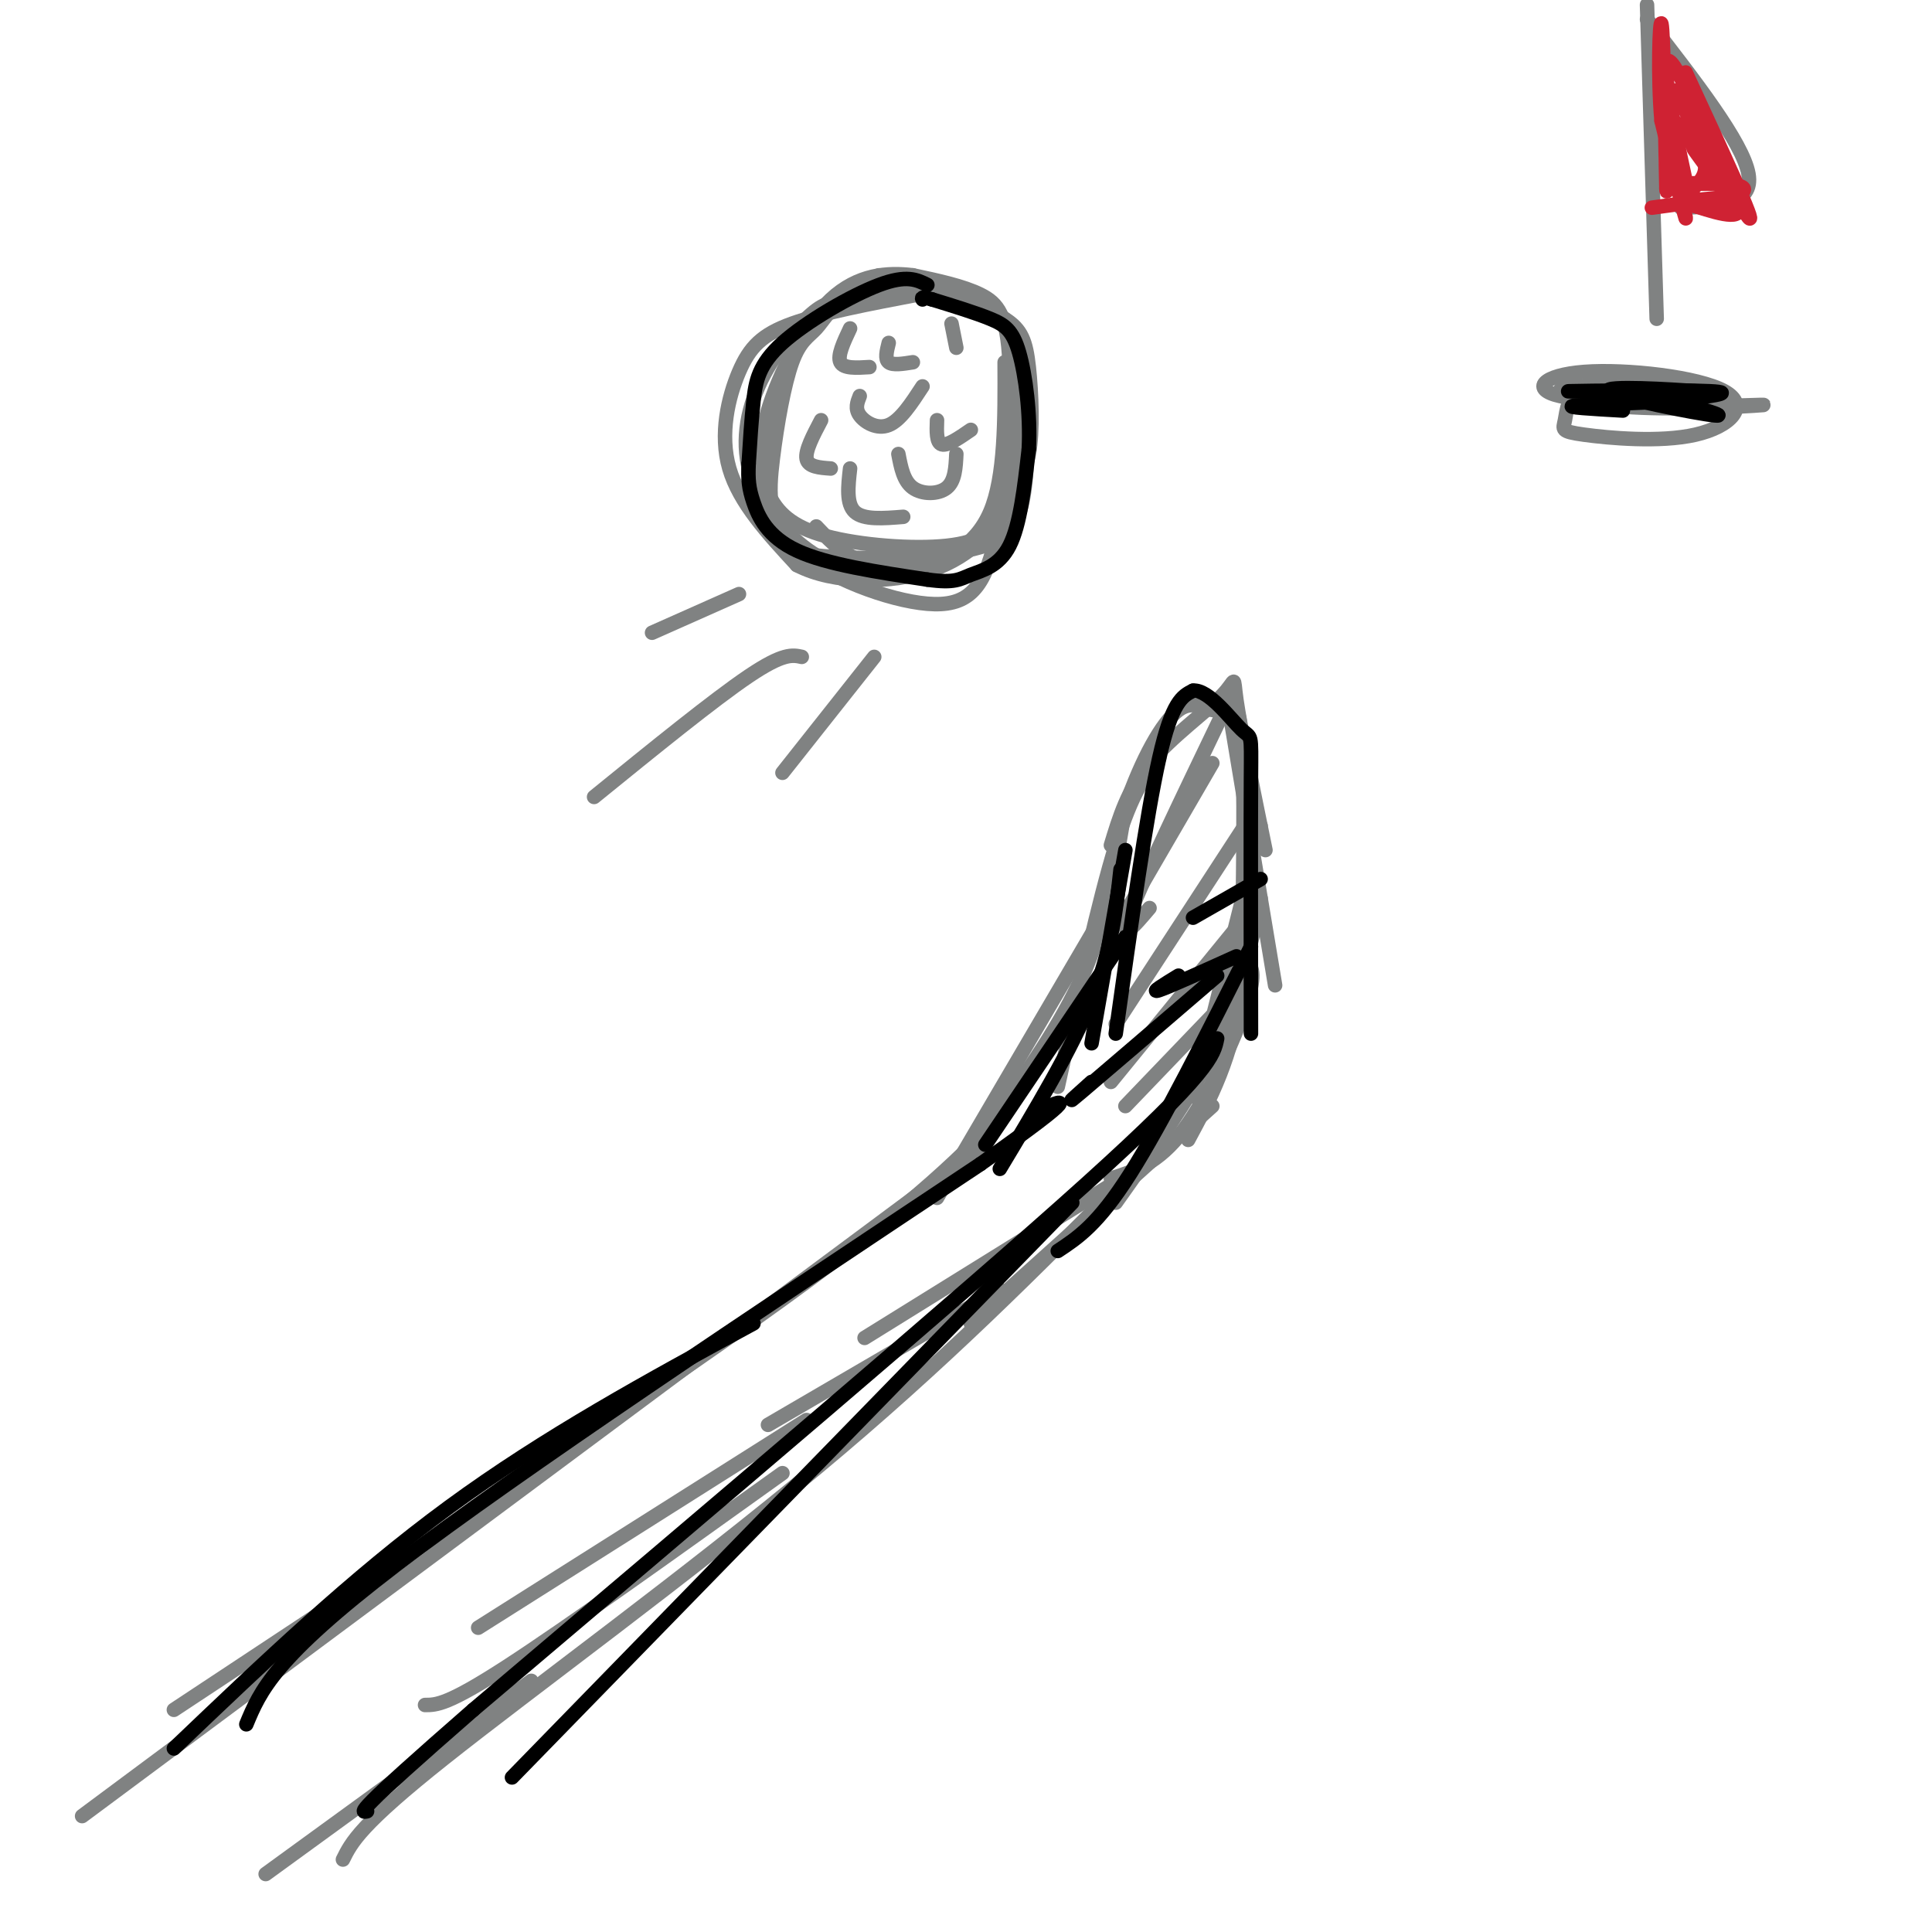 <svg viewBox='0 0 400 400' version='1.1' xmlns='http://www.w3.org/2000/svg' xmlns:xlink='http://www.w3.org/1999/xlink'><g fill='none' stroke='rgb(128,130,130)' stroke-width='3' stroke-linecap='round' stroke-linejoin='round'><path d='M17,376c0.000,0.000 187.000,-139.000 187,-139'/><path d='M36,354c48.583,-32.083 97.167,-64.167 126,-85c28.833,-20.833 37.917,-30.417 47,-40'/><path d='M194,248c0.000,0.000 34.000,-58.000 34,-58'/><path d='M219,225c4.250,-19.333 8.500,-38.667 12,-50c3.500,-11.333 6.250,-14.667 9,-18'/><path d='M230,175c1.738,-5.756 3.476,-11.512 8,-17c4.524,-5.488 11.833,-10.708 15,-14c3.167,-3.292 2.190,-4.655 3,1c0.810,5.655 3.405,18.327 6,31'/><path d='M255,150c0.000,0.000 9.000,54.000 9,54'/><path d='M261,171c0.000,0.000 -14.000,56.000 -14,56'/><path d='M258,199c1.111,1.133 2.222,2.267 0,9c-2.222,6.733 -7.778,19.067 -13,26c-5.222,6.933 -10.111,8.467 -15,10'/><path d='M260,191c-2.083,8.667 -4.167,17.333 -9,27c-4.833,9.667 -12.417,20.333 -20,31'/><path d='M251,229c0.000,0.000 -50.000,45.000 -50,45'/><path d='M234,243c-19.356,19.556 -38.711,39.111 -65,61c-26.289,21.889 -59.511,46.111 -77,60c-17.489,13.889 -19.244,17.444 -21,21'/><path d='M207,230c6.833,-9.750 13.667,-19.500 18,-30c4.333,-10.500 6.167,-21.750 8,-33'/><path d='M233,167c3.324,-9.724 7.633,-17.534 11,-20c3.367,-2.466 5.791,0.413 8,0c2.209,-0.413 4.203,-4.118 5,5c0.797,9.118 0.399,31.059 0,53'/><path d='M257,205c-1.833,14.000 -6.417,22.500 -11,31'/><path d='M167,294c0.000,0.000 -68.000,43.000 -68,43'/><path d='M162,305c-22.333,16.000 -44.667,32.000 -57,40c-12.333,8.000 -14.667,8.000 -17,8'/><path d='M110,348c0.000,0.000 -55.000,40.000 -55,40'/><path d='M237,241c0.000,0.000 -58.000,36.000 -58,36'/><path d='M207,267c0.000,0.000 -48.000,28.000 -48,28'/><path d='M253,148c-8.250,17.167 -16.500,34.333 -19,41c-2.500,6.667 0.750,2.833 4,-1'/><path d='M259,169c0.000,0.000 -28.000,43.000 -28,43'/><path d='M261,186c0.000,0.000 -31.000,38.000 -31,38'/><path d='M257,204c0.000,0.000 -24.000,25.000 -24,25'/><path d='M251,158c0.000,0.000 -18.000,31.000 -18,31'/><path d='M188,59c-4.937,0.673 -9.874,1.345 -13,3c-3.126,1.655 -4.441,4.292 -6,6c-1.559,1.708 -3.362,2.488 -5,7c-1.638,4.512 -3.111,12.758 -4,20c-0.889,7.242 -1.192,13.480 5,19c6.192,5.520 18.880,10.322 27,11c8.120,0.678 11.671,-2.767 14,-13c2.329,-10.233 3.435,-27.255 3,-37c-0.435,-9.745 -2.410,-12.213 -6,-14c-3.590,-1.787 -8.795,-2.894 -14,-4'/><path d='M189,57c-5.254,-0.641 -11.389,-0.245 -17,5c-5.611,5.245 -10.700,15.338 -13,23c-2.300,7.662 -1.813,12.893 0,17c1.813,4.107 4.950,7.091 12,9c7.050,1.909 18.014,2.745 25,2c6.986,-0.745 9.996,-3.070 12,-7c2.004,-3.930 3.002,-9.465 4,-15'/><path d='M212,91c0.167,-6.500 -1.417,-15.250 -3,-24'/><path d='M208,66c1.559,2.166 3.117,4.332 4,11c0.883,6.668 1.090,17.839 0,25c-1.090,7.161 -3.478,10.311 -12,12c-8.522,1.689 -23.179,1.916 -31,1c-7.821,-0.916 -8.806,-2.976 -10,-7c-1.194,-4.024 -2.597,-10.012 -4,-16'/><path d='M178,82c-0.511,1.289 -1.022,2.578 0,4c1.022,1.422 3.578,2.978 6,2c2.422,-0.978 4.711,-4.489 7,-8'/><path d='M186,94c0.533,2.800 1.067,5.600 3,7c1.933,1.400 5.267,1.400 7,0c1.733,-1.400 1.867,-4.200 2,-7'/><path d='M194,87c-0.083,2.333 -0.167,4.667 1,5c1.167,0.333 3.583,-1.333 6,-3'/><path d='M170,87c-1.667,3.167 -3.333,6.333 -3,8c0.333,1.667 2.667,1.833 5,2'/><path d='M184,71c-0.417,1.667 -0.833,3.333 0,4c0.833,0.667 2.917,0.333 5,0'/><path d='M197,67c0.000,0.000 1.000,5.000 1,5'/><path d='M176,68c-1.333,2.833 -2.667,5.667 -2,7c0.667,1.333 3.333,1.167 6,1'/><path d='M176,97c-0.417,3.667 -0.833,7.333 1,9c1.833,1.667 5.917,1.333 10,1'/><path d='M169,109c3.470,3.661 6.940,7.321 13,8c6.060,0.679 14.708,-1.625 20,-5c5.292,-3.375 7.226,-7.821 8,-14c0.774,-6.179 0.387,-14.089 0,-22'/><path d='M174,63c-1.407,-0.364 -2.813,-0.727 -6,2c-3.187,2.727 -8.153,8.545 -11,15c-2.847,6.455 -3.574,13.545 -1,20c2.574,6.455 8.450,12.273 13,15c4.550,2.727 7.775,2.364 11,2'/><path d='M180,117c3.393,0.595 6.375,1.083 11,0c4.625,-1.083 10.893,-3.738 14,-11c3.107,-7.262 3.054,-19.131 3,-31'/><path d='M190,61c-9.887,1.881 -19.774,3.762 -26,6c-6.226,2.238 -8.792,4.833 -11,10c-2.208,5.167 -4.060,12.905 -2,20c2.060,7.095 8.030,13.548 14,20'/><path d='M165,117c7.619,3.976 19.667,3.917 28,1c8.333,-2.917 12.952,-8.690 15,-12c2.048,-3.310 1.524,-4.155 1,-5'/><path d='M209,101c1.032,-1.408 3.112,-2.429 4,-7c0.888,-4.571 0.585,-12.692 0,-18c-0.585,-5.308 -1.453,-7.802 -5,-10c-3.547,-2.198 -9.774,-4.099 -16,-6'/><path d='M192,60c-4.333,-1.500 -7.167,-2.250 -10,-3'/><path d='M166,136c-1.917,-0.417 -3.833,-0.833 -11,4c-7.167,4.833 -19.583,14.917 -32,25'/><path d='M181,136c0.000,0.000 -19.000,24.000 -19,24'/><path d='M153,123c0.000,0.000 -18.000,8.000 -18,8'/><path d='M345,79c-6.770,-0.296 -13.539,-0.591 -17,1c-3.461,1.591 -3.613,5.069 -4,7c-0.387,1.931 -1.009,2.315 4,3c5.009,0.685 15.649,1.673 23,0c7.351,-1.673 11.414,-6.005 6,-9c-5.414,-2.995 -20.304,-4.652 -29,-4c-8.696,0.652 -11.199,3.615 -5,5c6.199,1.385 21.099,1.193 36,1'/><path d='M359,83c-1.627,-0.767 -23.694,-3.185 -32,-3c-8.306,0.185 -2.852,2.973 7,4c9.852,1.027 24.100,0.293 29,0c4.900,-0.293 0.450,-0.147 -4,0'/><path d='M343,66c0.000,0.000 -2.000,-65.000 -2,-65'/><path d='M341,4c9.917,12.750 19.833,25.500 21,32c1.167,6.500 -6.417,6.750 -14,7'/></g>
<g fill='none' stroke='rgb(207,34,51)' stroke-width='3' stroke-linecap='round' stroke-linejoin='round'><path d='M349,15c7.494,16.208 14.988,32.417 13,30c-1.988,-2.417 -13.458,-23.458 -15,-26c-1.542,-2.542 6.845,13.417 10,19c3.155,5.583 1.077,0.792 -1,-4'/><path d='M356,34c-3.035,-7.506 -10.123,-24.270 -11,-21c-0.877,3.270 4.456,26.573 5,29c0.544,2.427 -3.702,-16.021 -5,-22c-1.298,-5.979 0.351,0.510 2,7'/><path d='M347,27c0.396,4.359 0.384,11.756 4,14c3.616,2.244 10.858,-0.665 10,-2c-0.858,-1.335 -9.817,-1.096 -12,-1c-2.183,0.096 2.408,0.048 7,0'/><path d='M356,38c-1.131,-4.083 -7.458,-14.292 -9,-12c-1.542,2.292 1.702,17.083 2,19c0.298,1.917 -2.351,-9.042 -5,-20'/><path d='M344,25c-0.822,-9.067 -0.378,-21.733 0,-20c0.378,1.733 0.689,17.867 1,34'/><path d='M345,39c0.190,3.071 0.167,-6.250 2,-9c1.833,-2.750 5.524,1.071 6,4c0.476,2.929 -2.262,4.964 -5,7'/><path d='M348,41c1.311,1.800 7.089,2.800 9,2c1.911,-0.800 -0.044,-3.400 -2,-6'/><path d='M355,37c-1.881,-3.012 -5.583,-7.542 -4,-6c1.583,1.542 8.452,9.155 9,12c0.548,2.845 -5.226,0.923 -11,-1'/><path d='M349,42c0.467,-0.467 7.133,-1.133 7,-1c-0.133,0.133 -7.067,1.067 -14,2'/></g>
<g fill='none' stroke='rgb(0,0,0)' stroke-width='3' stroke-linecap='round' stroke-linejoin='round'><path d='M339,81c9.827,2.679 19.655,5.357 16,5c-3.655,-0.357 -20.792,-3.750 -22,-5c-1.208,-1.250 13.512,-0.357 18,0c4.488,0.357 -1.256,0.179 -7,0'/><path d='M344,81c-7.202,0.024 -21.708,0.083 -19,0c2.708,-0.083 22.631,-0.310 29,0c6.369,0.310 -0.815,1.155 -8,2'/><path d='M346,83c-6.133,0.489 -17.467,0.711 -20,1c-2.533,0.289 3.733,0.644 10,1'/><path d='M36,362c18.500,-17.667 37.000,-35.333 57,-50c20.000,-14.667 41.500,-26.333 63,-38'/><path d='M51,357c2.833,-6.833 5.667,-13.667 31,-33c25.333,-19.333 73.167,-51.167 121,-83'/><path d='M203,241c22.167,-15.667 17.083,-13.333 12,-11'/><path d='M204,237c0.000,0.000 29.000,-43.000 29,-43'/><path d='M226,216c0.000,0.000 7.000,-40.000 7,-40'/><path d='M232,180c-0.917,8.333 -1.833,16.667 -6,27c-4.167,10.333 -11.583,22.667 -19,35'/><path d='M231,214c3.167,-22.583 6.333,-45.167 9,-57c2.667,-11.833 4.833,-12.917 7,-14'/><path d='M247,143c3.226,-0.321 7.792,5.875 10,8c2.208,2.125 2.060,0.179 2,10c-0.060,9.821 -0.030,31.411 0,53'/><path d='M259,196c-9.167,18.250 -18.333,36.500 -25,47c-6.667,10.500 -10.833,13.250 -15,16'/><path d='M252,215c-0.667,3.417 -1.333,6.833 -27,30c-25.667,23.167 -76.333,66.083 -127,109'/><path d='M98,354c-24.833,21.667 -23.417,21.333 -22,21'/><path d='M222,249c0.000,0.000 -116.000,119.000 -116,119'/><path d='M252,202c-11.833,10.167 -23.667,20.333 -28,24c-4.333,3.667 -1.167,0.833 2,-2'/><path d='M256,198c-7.000,3.167 -14.000,6.333 -16,7c-2.000,0.667 1.000,-1.167 4,-3'/><path d='M261,182c0.000,0.000 -14.000,8.000 -14,8'/><path d='M192,59c-2.137,-1.077 -4.274,-2.155 -10,0c-5.726,2.155 -15.042,7.542 -20,12c-4.958,4.458 -5.560,7.988 -6,12c-0.440,4.012 -0.720,8.506 -1,13'/><path d='M155,96c-0.143,3.298 -0.000,5.042 1,8c1.000,2.958 2.857,7.131 9,10c6.143,2.869 16.571,4.435 27,6'/><path d='M192,120c5.786,0.821 6.750,-0.125 9,-1c2.250,-0.875 5.786,-1.679 8,-6c2.214,-4.321 3.107,-12.161 4,-20'/><path d='M213,93c0.381,-7.250 -0.667,-15.375 -2,-20c-1.333,-4.625 -2.952,-5.750 -6,-7c-3.048,-1.250 -7.524,-2.625 -12,-4'/><path d='M193,62c-2.333,-0.667 -2.167,-0.333 -2,0'/></g>
</svg>